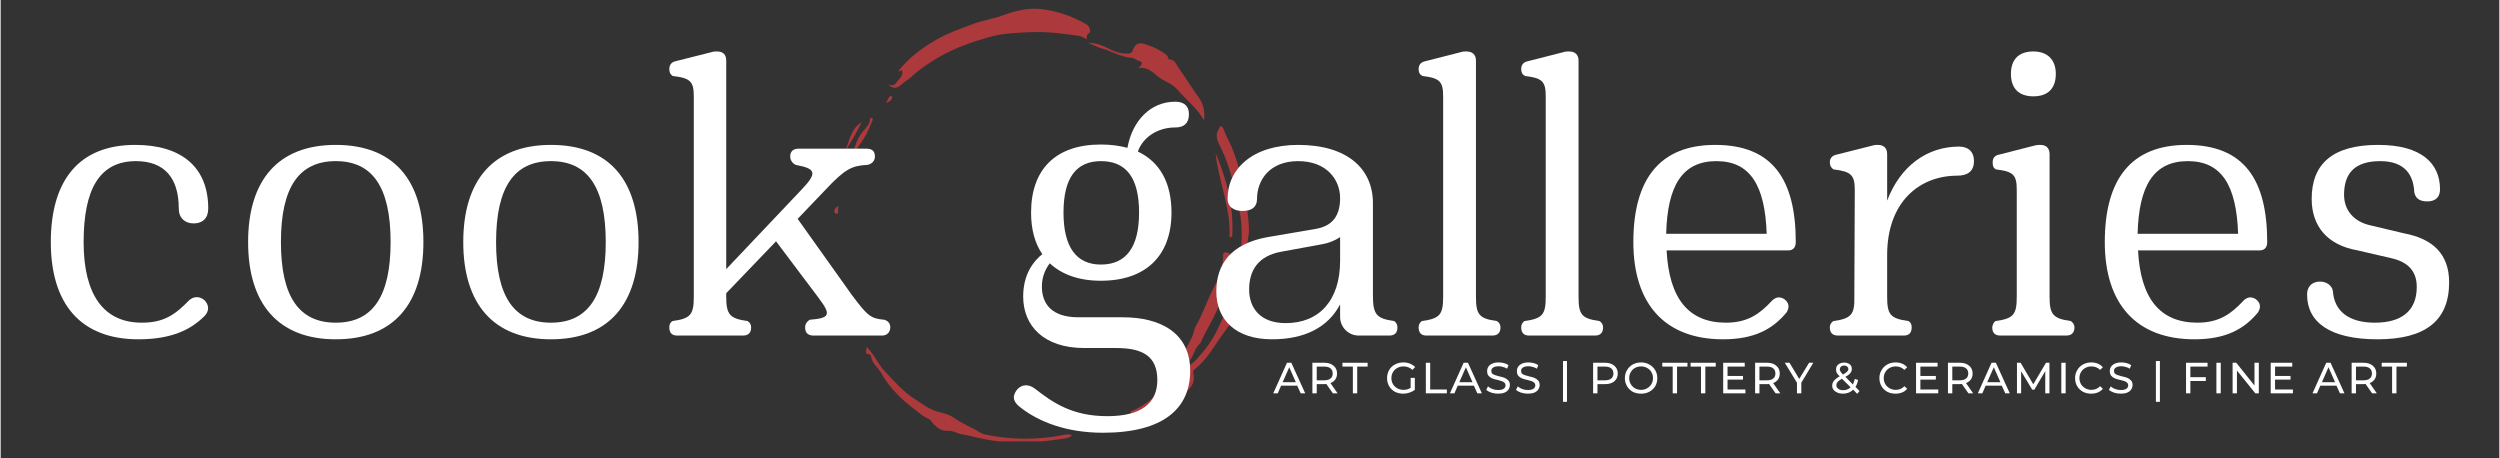 <svg xmlns="http://www.w3.org/2000/svg" xmlns:xlink="http://www.w3.org/1999/xlink" width="300" zoomAndPan="magnify" viewBox="0 0 224.88 41.25" height="55" preserveAspectRatio="xMidYMid meet" version="1.0"><rect x="0" y="0" width="224.88" height="41.25" fill="#333333" stroke="none"/><defs><g/><clipPath id="4cfdb98bf7"><path d="M 101 11 L 112.527 11 L 112.527 38 L 101 38 Z M 101 11 " clip-rule="nonzero"/></clipPath><clipPath id="ae44e196ce"><path d="M 79 0.684 L 99 0.684 L 99 8 L 79 8 Z M 79 0.684 " clip-rule="nonzero"/></clipPath><clipPath id="bfd959cd86"><path d="M 77 31 L 97 31 L 97 39.727 L 77 39.727 Z M 77 31 " clip-rule="nonzero"/></clipPath></defs><g clip-path="url(#4cfdb98bf7)"><path fill="#ac393c" d="M 101.93 36.934 C 103.035 36.465 103.902 35.691 104.711 34.824 C 104.926 34.598 105.117 34.141 105.57 34.293 C 105.875 34.391 106.062 34.27 106.129 34.039 C 106.203 33.781 105.871 33.895 105.711 33.703 C 106.301 33.75 106.266 33.375 106.402 33.02 C 106.582 32.566 106.293 32.148 106.543 31.648 C 106.824 31.074 107.207 30.52 107.375 29.875 C 107.434 29.652 107.504 29.41 107.641 29.191 C 107.898 28.777 108.082 28.316 108.281 27.871 C 108.625 27.105 108.914 26.32 109.336 25.586 C 109.777 24.82 110.004 23.961 110.02 23.066 C 110.02 22.93 110.016 22.797 110.137 22.738 C 110.289 22.66 110.445 22.758 110.586 22.809 C 110.707 22.852 110.676 22.988 110.648 23.098 C 110.621 23.219 110.605 23.34 110.59 23.465 C 110.449 24.676 110.184 25.863 109.816 27.023 C 109.391 28.359 108.582 29.52 108.02 30.793 C 107.992 30.848 107.961 30.906 107.914 30.945 C 107.438 31.355 107.402 32.035 106.98 32.484 C 106.941 32.523 106.84 32.707 107.023 32.844 C 107.188 32.719 107.383 32.613 107.523 32.457 C 108.312 31.598 109.035 30.68 109.527 29.629 C 110.496 27.578 111.449 25.496 111.598 23.195 C 111.691 21.785 111.797 20.371 111.488 18.949 C 111.074 17.059 110.715 15.164 109.867 13.398 C 109.605 12.852 109.203 12.285 109.629 11.625 C 109.688 11.539 109.68 11.383 109.801 11.367 C 109.945 11.352 110.008 11.48 110.051 11.605 C 110.242 12.164 110.551 12.672 110.781 13.211 C 111.352 14.559 111.68 15.984 111.93 17.422 C 112.125 18.547 112.355 19.672 112.344 20.832 C 112.34 21.254 112.156 21.688 112.266 22.07 C 112.422 22.602 112.301 23.098 112.285 23.609 C 112.262 24.309 112.078 24.988 111.922 25.668 C 111.766 26.348 111.586 27.027 111.379 27.695 C 111.102 28.574 110.57 29.301 110.023 30.035 C 109.207 31.133 108.578 32.379 107.457 33.238 C 107.348 33.324 107.297 33.441 107.336 33.609 C 107.496 34.316 107.238 34.898 106.609 35.277 C 106.406 35.402 106.18 35.641 105.953 35.488 C 105.723 35.336 105.844 35.055 105.922 34.816 C 105.996 34.594 105.898 34.5 105.664 34.523 C 105.168 34.57 104.59 35.215 104.645 35.707 C 104.664 35.898 104.637 35.953 104.445 35.977 C 104.016 36.031 103.695 36.27 103.508 36.664 C 103.457 36.773 103.375 36.902 103.285 36.879 C 102.797 36.77 102.473 37.242 102.02 37.215 C 101.914 37.211 101.773 37.371 101.711 37.168 C 101.648 36.977 101.828 36.977 101.93 36.934 " fill-opacity="1" fill-rule="nonzero"/></g><g clip-path="url(#ae44e196ce)"><path fill="#ac393c" d="M 97.949 2.98 C 97.715 3.129 97.738 3.305 97.754 3.543 C 97.508 3.418 97.324 3.273 97.09 3.238 C 95.684 3.031 94.289 2.84 92.848 2.891 C 91.508 2.938 90.191 2.984 88.902 3.355 C 87.383 3.789 85.898 4.309 84.516 5.098 C 83.598 5.625 82.727 6.203 81.949 6.926 C 81.699 7.156 81.379 7.336 81.141 7.547 C 80.688 7.953 80.379 8.07 79.867 7.59 C 80.422 7.863 80.57 7.465 80.809 7.191 C 81.043 6.922 81.273 6.668 81.078 6.289 C 80.969 6.277 80.996 6.52 80.789 6.379 C 81.02 6.121 81.234 5.859 81.473 5.617 C 82.383 4.699 83.43 3.988 84.574 3.375 C 85.527 2.863 86.539 2.527 87.535 2.152 C 88.387 1.828 89.305 1.711 90.164 1.391 C 91.273 0.98 92.43 0.684 93.621 0.816 C 95.059 0.977 96.418 1.438 97.676 2.168 C 98.016 2.367 98.18 2.832 97.949 2.98 " fill-opacity="1" fill-rule="nonzero"/></g><path fill="#ac393c" d="M 105.934 8.094 C 105.551 7.645 105.035 7.43 104.586 7.184 C 103.891 6.797 103.414 5.969 102.363 6.113 C 102.812 5.777 102.812 5.598 102.438 5.477 C 102.199 5.402 102.008 5.215 101.77 5.199 C 100.812 5.133 100.008 4.613 99.113 4.359 C 98.684 4.238 98.281 4.02 97.871 3.848 C 98.512 3.871 99.074 4.035 99.641 4.336 C 100.168 4.617 100.781 4.848 101.426 4.824 C 101.602 4.816 101.781 4.797 101.852 4.602 C 102.074 4 102.352 3.785 102.902 3.949 C 103.469 4.121 104.027 4.332 104.535 4.668 C 104.801 4.844 105.078 4.98 105.113 5.344 C 105.633 5.305 105.77 5.754 105.988 6.062 C 106.602 6.93 107.152 7.836 107.777 8.695 C 108.25 9.34 108.414 10.035 108.297 10.828 C 107.695 9.738 106.707 9.008 105.934 8.094 " fill-opacity="1" fill-rule="nonzero"/><g clip-path="url(#bfd959cd86)"><path fill="#ac393c" d="M 83.953 38.152 C 83.793 37.969 83.688 37.75 83.441 37.656 C 83.051 37.512 82.762 37.227 82.434 36.98 C 81.156 36.039 80.031 34.969 79.246 33.574 C 78.953 33.059 78.41 32.691 78.332 32.043 C 78.324 31.984 78.234 31.898 78.172 31.891 C 77.695 31.84 77.938 31.547 77.938 31.219 C 78.145 31.453 78.297 31.602 78.414 31.773 C 78.777 32.293 79.07 32.871 79.496 33.328 C 80.363 34.258 81.195 35.23 82.281 35.922 C 82.902 36.316 83.473 36.781 84.199 37.012 C 84.711 37.172 85.273 37.242 85.727 37.559 C 86.301 37.965 86.93 38.281 87.559 38.582 C 87.91 38.746 88.195 39.023 88.598 39.105 C 90.965 39.598 93.328 39.609 95.695 39.137 C 95.938 39.09 96.184 39.051 96.438 39.18 C 96.062 39.492 95.625 39.473 95.199 39.543 C 93.914 39.754 92.621 39.816 91.32 39.816 C 89.805 39.82 88.344 39.504 86.883 39.152 C 86.613 39.086 86.324 39.086 86.074 38.961 C 85.789 38.824 85.504 38.758 85.184 38.77 C 84.668 38.789 84.25 38.492 83.953 38.152 " fill-opacity="1" fill-rule="nonzero"/></g><path fill="#ac393c" d="M 110.836 21.301 C 110.758 21.32 110.68 21.34 110.602 21.363 C 110.727 18.734 109.617 16.344 109.34 13.777 C 110.363 16.191 111.004 18.664 110.836 21.301 " fill-opacity="1" fill-rule="nonzero"/><path fill="#ac393c" d="M 78.43 10.918 C 78.203 11.465 77.984 12.016 77.656 12.516 C 77.297 13.062 76.91 13.594 76.535 14.141 C 76.848 13.387 77 12.574 77.535 11.91 C 77.797 11.582 78.141 11.281 78.242 10.836 C 78.262 10.746 78.176 10.574 78.367 10.617 C 78.562 10.66 78.473 10.809 78.43 10.918 " fill-opacity="1" fill-rule="nonzero"/><path fill="#ac393c" d="M 77.488 10.98 C 77.012 11.988 76.508 12.852 75.949 13.68 C 76.395 12.793 76.418 11.684 77.488 10.98 " fill-opacity="1" fill-rule="nonzero"/><path fill="#ac393c" d="M 98.496 38.691 C 98.48 38.621 98.363 38.484 98.52 38.473 C 99.137 38.438 99.625 37.988 100.258 37.965 C 100.117 38.129 100.016 38.359 99.773 38.359 C 99.367 38.352 99.023 38.5 98.707 38.738 C 98.629 38.793 98.531 38.832 98.496 38.691 " fill-opacity="1" fill-rule="nonzero"/><path fill="#ac393c" d="M 75.047 19.105 C 74.973 18.898 75.129 18.668 75.395 18.52 C 75.359 18.719 75.379 18.871 75.375 19.02 C 75.363 19.332 75.117 19.301 75.047 19.105 " fill-opacity="1" fill-rule="nonzero"/><path fill="#ac393c" d="M 79.695 9.27 C 79.848 8.973 79.879 8.723 80.145 8.633 C 80.16 8.629 80.227 8.688 80.23 8.715 C 80.238 9.008 80.031 9.129 79.695 9.27 " fill-opacity="1" fill-rule="nonzero"/><g fill="#ffffff" fill-opacity="1"><g transform="translate(2.72, 30.201)"><g><path d="M 9.684 0.336 C 12.711 0.336 14.43 -0.562 15.625 -1.758 C 16.074 -2.207 16.039 -2.766 15.625 -3.176 C 15.215 -3.551 14.652 -3.551 14.242 -3.176 C 12.973 -1.867 11.961 -1.16 9.98 -1.16 C 6.504 -1.16 4.746 -3.738 4.746 -8.41 C 4.746 -13.16 6.168 -15.699 9.457 -15.699 C 12 -15.699 13.309 -14.207 13.309 -11.438 C 13.309 -10.578 13.867 -10.094 14.652 -10.094 C 15.438 -10.094 15.961 -10.543 15.961 -11.438 C 15.961 -15.176 13.531 -17.16 9.383 -17.16 C 4.336 -17.16 1.793 -13.98 1.793 -8.41 C 1.793 -2.879 4.449 0.336 9.684 0.336 Z M 9.684 0.336 "/></g></g></g><g fill="#ffffff" fill-opacity="1"><g transform="translate(20.477, 30.201)"><g><path d="M 9.684 0.336 C 14.914 0.336 17.57 -2.879 17.57 -8.41 C 17.57 -13.98 14.914 -17.16 9.684 -17.16 C 4.484 -17.16 1.793 -13.98 1.793 -8.41 C 1.793 -2.879 4.484 0.336 9.684 0.336 Z M 9.684 -1.16 C 6.391 -1.16 4.746 -3.477 4.746 -8.41 C 4.746 -13.383 6.391 -15.699 9.684 -15.699 C 12.973 -15.699 14.617 -13.383 14.617 -8.41 C 14.617 -3.477 12.973 -1.16 9.684 -1.16 Z M 9.684 -1.16 "/></g></g></g><g fill="#ffffff" fill-opacity="1"><g transform="translate(39.841, 30.201)"><g><path d="M 9.684 0.336 C 14.914 0.336 17.57 -2.879 17.57 -8.41 C 17.57 -13.98 14.914 -17.16 9.684 -17.16 C 4.484 -17.16 1.793 -13.98 1.793 -8.41 C 1.793 -2.879 4.484 0.336 9.684 0.336 Z M 9.684 -1.16 C 6.391 -1.16 4.746 -3.477 4.746 -8.41 C 4.746 -13.383 6.391 -15.699 9.684 -15.699 C 12.973 -15.699 14.617 -13.383 14.617 -8.41 C 14.617 -3.477 12.973 -1.16 9.684 -1.16 Z M 9.684 -1.16 "/></g></g></g><g fill="#ffffff" fill-opacity="1"><g transform="translate(59.206, 30.201)"><g><path d="M 20.336 -1.422 C 19.066 -1.531 18.805 -1.793 17.422 -3.625 L 12.523 -10.504 L 15.027 -13.121 C 16.785 -14.992 17.383 -15.289 18.805 -15.363 C 19.215 -15.438 19.477 -15.738 19.477 -16.113 C 19.477 -16.562 19.254 -16.82 18.73 -16.82 L 12.598 -16.82 C 12.113 -16.82 11.852 -16.562 11.852 -16.113 C 11.852 -15.738 12.113 -15.477 12.336 -15.363 C 14.168 -15.027 14.316 -14.652 12.898 -13.16 L 6.094 -5.98 L 6.094 -24.746 C 6.094 -25.27 5.832 -25.57 5.27 -25.57 C 5.121 -25.57 4.973 -25.57 4.859 -25.531 L 1.457 -24.672 C 1.195 -24.598 0.973 -24.375 0.973 -24 C 0.973 -23.699 1.047 -23.516 1.27 -23.363 C 2.914 -23.176 3.176 -22.84 3.176 -21.496 L 3.176 -3.516 C 3.176 -1.906 2.914 -1.531 1.27 -1.309 C 1.047 -1.195 0.973 -0.973 0.973 -0.746 C 0.973 -0.262 1.195 0 1.684 0 L 7.59 0 C 8.113 0 8.336 -0.262 8.336 -0.746 C 8.336 -0.973 8.223 -1.195 8 -1.309 C 6.391 -1.531 6.094 -1.906 6.094 -3.516 L 6.094 -3.812 L 10.578 -8.484 L 14.43 -3.363 C 15.551 -1.867 15.438 -1.57 13.605 -1.422 C 13.383 -1.27 13.195 -1.086 13.195 -0.711 C 13.195 -0.223 13.496 0 13.945 0 L 20.113 0 C 20.598 0 20.859 -0.336 20.859 -0.746 C 20.859 -1.086 20.672 -1.309 20.336 -1.422 Z M 20.336 -1.422 "/></g></g></g><g fill="#ffffff" fill-opacity="1"><g transform="translate(80.439, 30.201)"><g/></g></g><g fill="#ffffff" fill-opacity="1"><g transform="translate(90.495, 30.201)"><g><path d="M 6.504 -1.645 C 4.074 -1.645 3.215 -2.879 3.215 -4.41 C 3.215 -5.383 3.59 -6.055 3.926 -6.504 C 5.008 -5.496 6.543 -4.934 8.523 -4.934 C 12.598 -4.934 14.879 -7.215 14.879 -11.066 C 14.879 -13.758 13.832 -15.625 11.852 -16.562 C 12.301 -17.832 13.605 -18.73 15.215 -18.73 C 16 -18.73 16.449 -19.102 16.449 -19.926 C 16.449 -20.711 15.961 -21.047 15.215 -21.047 C 13.008 -21.047 11.363 -19.363 10.914 -16.898 C 10.207 -17.082 9.422 -17.195 8.523 -17.195 C 4.484 -17.195 2.242 -14.992 2.242 -11.066 C 2.242 -9.57 2.578 -8.301 3.254 -7.328 C 2.504 -6.73 1.531 -5.57 1.531 -3.516 C 1.531 -0.859 3.402 1.121 7.027 1.121 L 9.906 1.121 C 12.301 1.121 13.605 1.867 13.605 4 C 13.605 6.094 12.148 7.254 9.121 7.254 C 5.906 7.254 4.188 6.02 2.543 4.746 C 1.98 4.336 1.309 4.375 0.898 4.973 C 0.484 5.605 0.711 6.055 1.383 6.543 C 2.992 7.777 5.457 8.746 8.711 8.746 C 14.129 8.746 16.562 6.578 16.562 3.176 C 16.562 -0.223 13.906 -1.645 10.504 -1.645 Z M 8.523 -15.699 C 10.805 -15.699 11.961 -14.207 11.961 -11.066 C 11.961 -7.961 10.805 -6.391 8.523 -6.391 C 6.316 -6.391 5.16 -7.961 5.16 -11.066 C 5.16 -14.207 6.316 -15.699 8.523 -15.699 Z M 8.523 -15.699 "/></g></g></g><g fill="#ffffff" fill-opacity="1"><g transform="translate(107.616, 30.201)"><g><path d="M 17.793 -1.309 C 16.188 -1.531 15.887 -1.906 15.887 -3.625 L 15.887 -11.926 C 15.887 -14.992 13.605 -17.16 9.16 -17.16 C 5.047 -17.16 2.805 -14.992 2.805 -12.301 C 2.805 -11.59 3.363 -11.215 4.148 -11.215 C 5.008 -11.215 5.457 -11.59 5.457 -12.301 C 5.457 -13.98 6.578 -15.699 9.16 -15.699 C 11.738 -15.699 12.934 -14.02 12.934 -12.375 C 12.934 -10.805 12.262 -9.867 10.766 -9.605 L 6.391 -8.859 C 3.141 -8.262 1.793 -6.469 1.793 -3.961 C 1.793 -1.422 3.551 0.336 6.805 0.336 C 9.758 0.336 11.852 -0.746 12.934 -2.805 L 12.934 -1.684 C 12.934 -0.746 13.684 0 14.617 0 L 17.344 0 C 17.867 0 18.094 -0.262 18.094 -0.746 C 18.094 -0.973 17.98 -1.195 17.793 -1.309 Z M 8.039 -1.121 C 5.684 -1.121 4.746 -2.543 4.746 -4.148 C 4.746 -5.832 5.531 -7.176 7.664 -7.551 L 11.328 -8.223 C 11.961 -8.336 12.484 -8.562 12.934 -8.859 L 12.934 -6.73 C 12.934 -3.176 11.066 -1.121 8.039 -1.121 Z M 8.039 -1.121 "/></g></g></g><g fill="#ffffff" fill-opacity="1"><g transform="translate(126.682, 30.201)"><g><path d="M 7.551 0 C 8.074 0 8.301 -0.262 8.301 -0.746 C 8.301 -0.973 8.188 -1.195 7.961 -1.309 C 6.355 -1.531 6.094 -1.906 6.094 -3.516 L 6.094 -24.746 C 6.094 -25.27 5.793 -25.57 5.234 -25.57 C 5.121 -25.57 4.934 -25.57 4.824 -25.531 L 1.457 -24.672 C 1.16 -24.598 0.934 -24.375 0.934 -24 C 0.934 -23.699 1.008 -23.516 1.27 -23.363 C 2.879 -23.176 3.141 -22.84 3.141 -21.496 L 3.141 -3.516 C 3.141 -1.906 2.879 -1.531 1.234 -1.309 C 1.047 -1.195 0.934 -0.973 0.934 -0.746 C 0.934 -0.262 1.16 0 1.645 0 Z M 7.551 0 "/></g></g></g><g fill="#ffffff" fill-opacity="1"><g transform="translate(135.915, 30.201)"><g><path d="M 7.551 0 C 8.074 0 8.301 -0.262 8.301 -0.746 C 8.301 -0.973 8.188 -1.195 7.961 -1.309 C 6.355 -1.531 6.094 -1.906 6.094 -3.516 L 6.094 -24.746 C 6.094 -25.27 5.793 -25.57 5.234 -25.57 C 5.121 -25.57 4.934 -25.57 4.824 -25.531 L 1.457 -24.672 C 1.16 -24.598 0.934 -24.375 0.934 -24 C 0.934 -23.699 1.008 -23.516 1.27 -23.363 C 2.879 -23.176 3.141 -22.84 3.141 -21.496 L 3.141 -3.516 C 3.141 -1.906 2.879 -1.531 1.234 -1.309 C 1.047 -1.195 0.934 -0.973 0.934 -0.746 C 0.934 -0.262 1.16 0 1.645 0 Z M 7.551 0 "/></g></g></g><g fill="#ffffff" fill-opacity="1"><g transform="translate(145.149, 30.201)"><g><path d="M 16.41 -8.41 C 16.41 -14.055 14.316 -17.16 9.16 -17.16 C 4.148 -17.16 1.793 -14.055 1.793 -8.41 C 1.793 -2.84 4.637 0.336 9.867 0.336 C 12.711 0.336 14.355 -0.598 15.59 -2.094 C 15.887 -2.578 15.777 -2.992 15.363 -3.289 C 14.992 -3.516 14.578 -3.516 14.168 -3.027 C 13.16 -1.98 12.113 -1.16 10.129 -1.16 C 6.766 -1.16 5.008 -3.328 4.785 -7.664 L 15.738 -7.664 C 16.188 -7.664 16.41 -7.961 16.41 -8.41 Z M 9.27 -15.699 C 12.301 -15.699 13.645 -13.531 13.793 -9.16 L 4.746 -9.16 C 4.859 -13.457 6.168 -15.699 9.27 -15.699 Z M 9.27 -15.699 "/></g></g></g><g fill="#ffffff" fill-opacity="1"><g transform="translate(163.354, 30.201)"><g><path d="M 12.898 -17.008 C 10.055 -17.008 7.625 -15.289 6.43 -12.148 L 6.43 -16.336 C 6.43 -16.859 6.129 -17.16 5.605 -17.16 C 5.457 -17.16 5.309 -17.16 5.195 -17.121 L 1.793 -16.262 C 1.496 -16.188 1.27 -15.961 1.27 -15.59 C 1.27 -15.289 1.383 -15.102 1.609 -14.953 C 3.215 -14.766 3.516 -14.43 3.516 -13.082 L 3.477 -3.516 C 3.516 -1.906 3.215 -1.531 1.609 -1.309 C 1.383 -1.195 1.27 -0.973 1.27 -0.746 C 1.27 -0.262 1.496 0 2.02 0 L 7.926 0 C 8.41 0 8.637 -0.262 8.637 -0.746 C 8.637 -0.973 8.562 -1.195 8.336 -1.309 C 6.691 -1.531 6.43 -1.906 6.43 -3.516 L 6.43 -7.254 C 6.43 -12.039 9.344 -14.391 12.746 -14.391 C 13.645 -14.391 14.242 -14.766 14.242 -15.699 C 14.242 -16.598 13.684 -17.008 12.898 -17.008 Z M 12.898 -17.008 "/></g></g></g><g fill="#ffffff" fill-opacity="1"><g transform="translate(177.971, 30.201)"><g><path d="M 4.973 -21.531 C 6.281 -21.531 6.992 -22.242 6.992 -23.551 C 6.992 -24.785 6.281 -25.57 4.973 -25.57 C 3.664 -25.57 2.953 -24.859 2.953 -23.551 C 2.953 -22.242 3.664 -21.531 4.973 -21.531 Z M 7.926 0 C 8.41 0 8.672 -0.262 8.672 -0.746 C 8.672 -0.973 8.523 -1.195 8.336 -1.309 C 6.73 -1.531 6.43 -1.906 6.43 -3.516 L 6.43 -16.336 C 6.43 -16.859 6.129 -17.16 5.605 -17.16 C 5.457 -17.16 5.309 -17.16 5.16 -17.121 L 1.793 -16.262 C 1.496 -16.188 1.309 -15.961 1.309 -15.59 C 1.309 -15.289 1.348 -15.102 1.609 -14.953 C 3.215 -14.766 3.477 -14.43 3.477 -13.082 L 3.477 -3.516 C 3.477 -1.906 3.215 -1.531 1.57 -1.309 C 1.383 -1.195 1.309 -0.973 1.27 -0.746 C 1.27 -0.262 1.496 0 2.02 0 Z M 7.926 0 "/></g></g></g><g fill="#ffffff" fill-opacity="1"><g transform="translate(187.578, 30.201)"><g><path d="M 16.41 -8.41 C 16.41 -14.055 14.316 -17.16 9.16 -17.16 C 4.148 -17.16 1.793 -14.055 1.793 -8.41 C 1.793 -2.84 4.637 0.336 9.867 0.336 C 12.711 0.336 14.355 -0.598 15.59 -2.094 C 15.887 -2.578 15.777 -2.992 15.363 -3.289 C 14.992 -3.516 14.578 -3.516 14.168 -3.027 C 13.16 -1.98 12.113 -1.16 10.129 -1.16 C 6.766 -1.16 5.008 -3.328 4.785 -7.664 L 15.738 -7.664 C 16.188 -7.664 16.41 -7.961 16.41 -8.41 Z M 9.27 -15.699 C 12.301 -15.699 13.645 -13.531 13.793 -9.16 L 4.746 -9.16 C 4.859 -13.457 6.168 -15.699 9.27 -15.699 Z M 9.27 -15.699 "/></g></g></g><g fill="#ffffff" fill-opacity="1"><g transform="translate(205.784, 30.201)"><g><path d="M 8.148 0.336 C 12.449 0.336 14.578 -1.348 14.578 -4.785 C 14.578 -7.363 13.082 -8.711 10.543 -9.195 L 7.551 -9.906 C 5.945 -10.242 5.121 -11.328 5.121 -12.672 C 5.121 -14.578 6.055 -15.699 8.375 -15.699 C 10.617 -15.699 11.363 -14.43 11.438 -12.934 C 11.516 -12.449 11.812 -12.074 12.598 -12.074 C 13.383 -12.074 13.758 -12.484 13.758 -13.16 C 13.758 -15.477 12.113 -17.16 8.188 -17.16 C 4.074 -17.16 2.207 -15.438 2.207 -12.301 C 2.207 -9.906 3.551 -8.148 6.355 -7.664 L 9.422 -6.953 C 10.84 -6.617 11.664 -5.832 11.664 -4.375 C 11.664 -2.207 10.281 -1.16 7.887 -1.16 C 5.531 -1.16 4.223 -2.207 4.113 -4.039 C 4 -4.523 3.551 -4.859 2.953 -4.859 C 2.281 -4.859 1.793 -4.449 1.793 -3.699 C 1.793 -1.195 3.852 0.336 8.148 0.336 Z M 8.148 0.336 "/></g></g></g><g fill="#ffffff" fill-opacity="1"><g transform="translate(114.534, 35.399)"><g><path d="M 2.156 -0.688 L 0.703 -0.688 L 0.406 0 L 0 0 L 1.234 -2.75 L 1.625 -2.75 L 2.875 0 L 2.469 0 Z M 2.031 -1 L 1.438 -2.344 L 0.844 -1 Z M 2.031 -1 "/></g></g></g><g fill="#ffffff" fill-opacity="1"><g transform="translate(117.649, 35.399)"><g><path d="M 2.25 0 L 1.656 -0.844 C 1.582 -0.832 1.523 -0.828 1.484 -0.828 L 0.797 -0.828 L 0.797 0 L 0.406 0 L 0.406 -2.75 L 1.484 -2.75 C 1.836 -2.75 2.113 -2.66 2.312 -2.484 C 2.52 -2.316 2.625 -2.082 2.625 -1.781 C 2.625 -1.57 2.57 -1.395 2.469 -1.25 C 2.363 -1.102 2.219 -0.992 2.031 -0.922 L 2.672 0 Z M 1.469 -1.172 C 1.719 -1.172 1.906 -1.223 2.031 -1.328 C 2.164 -1.43 2.234 -1.582 2.234 -1.781 C 2.234 -1.988 2.164 -2.145 2.031 -2.25 C 1.906 -2.352 1.719 -2.406 1.469 -2.406 L 0.797 -2.406 L 0.797 -1.172 Z M 1.469 -1.172 "/></g></g></g><g fill="#ffffff" fill-opacity="1"><g transform="translate(120.745, 35.399)"><g><path d="M 0.953 -2.406 L 0.016 -2.406 L 0.016 -2.75 L 2.281 -2.75 L 2.281 -2.406 L 1.344 -2.406 L 1.344 0 L 0.953 0 Z M 0.953 -2.406 "/></g></g></g><g fill="#ffffff" fill-opacity="1"><g transform="translate(123.291, 35.399)"><g/></g></g><g fill="#ffffff" fill-opacity="1"><g transform="translate(124.587, 35.399)"><g><path d="M 2.312 -1.391 L 2.688 -1.391 L 2.688 -0.312 C 2.551 -0.207 2.391 -0.125 2.203 -0.062 C 2.023 0 1.844 0.031 1.656 0.031 C 1.375 0.031 1.117 -0.023 0.891 -0.141 C 0.672 -0.266 0.5 -0.43 0.375 -0.641 C 0.25 -0.859 0.188 -1.102 0.188 -1.375 C 0.188 -1.633 0.25 -1.875 0.375 -2.094 C 0.5 -2.312 0.672 -2.477 0.891 -2.594 C 1.117 -2.719 1.375 -2.781 1.656 -2.781 C 1.875 -2.781 2.07 -2.742 2.25 -2.672 C 2.438 -2.598 2.594 -2.492 2.719 -2.359 L 2.469 -2.109 C 2.25 -2.316 1.984 -2.422 1.672 -2.422 C 1.461 -2.422 1.273 -2.375 1.109 -2.281 C 0.941 -2.195 0.812 -2.07 0.719 -1.906 C 0.625 -1.75 0.578 -1.57 0.578 -1.375 C 0.578 -1.176 0.625 -0.992 0.719 -0.828 C 0.812 -0.672 0.941 -0.547 1.109 -0.453 C 1.273 -0.359 1.461 -0.312 1.672 -0.312 C 1.922 -0.312 2.133 -0.375 2.312 -0.5 Z M 2.312 -1.391 "/></g></g></g><g fill="#ffffff" fill-opacity="1"><g transform="translate(127.86, 35.399)"><g><path d="M 0.406 -2.75 L 0.797 -2.75 L 0.797 -0.344 L 2.297 -0.344 L 2.297 0 L 0.406 0 Z M 0.406 -2.75 "/></g></g></g><g fill="#ffffff" fill-opacity="1"><g transform="translate(130.433, 35.399)"><g><path d="M 2.156 -0.688 L 0.703 -0.688 L 0.406 0 L 0 0 L 1.234 -2.75 L 1.625 -2.75 L 2.875 0 L 2.469 0 Z M 2.031 -1 L 1.438 -2.344 L 0.844 -1 Z M 2.031 -1 "/></g></g></g><g fill="#ffffff" fill-opacity="1"><g transform="translate(133.548, 35.399)"><g><path d="M 1.219 0.031 C 1.008 0.031 0.805 0 0.609 -0.062 C 0.422 -0.125 0.27 -0.207 0.156 -0.312 L 0.312 -0.625 C 0.414 -0.531 0.547 -0.453 0.703 -0.391 C 0.867 -0.328 1.039 -0.297 1.219 -0.297 C 1.438 -0.297 1.602 -0.332 1.719 -0.406 C 1.832 -0.488 1.891 -0.594 1.891 -0.719 C 1.891 -0.812 1.859 -0.891 1.797 -0.953 C 1.734 -1.016 1.656 -1.062 1.562 -1.094 C 1.477 -1.125 1.352 -1.16 1.188 -1.203 C 0.977 -1.242 0.812 -1.289 0.688 -1.344 C 0.562 -1.395 0.453 -1.473 0.359 -1.578 C 0.273 -1.68 0.234 -1.82 0.234 -2 C 0.234 -2.145 0.27 -2.273 0.344 -2.391 C 0.414 -2.504 0.531 -2.598 0.688 -2.672 C 0.844 -2.742 1.039 -2.781 1.281 -2.781 C 1.438 -2.781 1.594 -2.758 1.75 -2.719 C 1.914 -2.676 2.051 -2.613 2.156 -2.531 L 2.031 -2.219 C 1.914 -2.289 1.789 -2.344 1.656 -2.375 C 1.531 -2.414 1.406 -2.438 1.281 -2.438 C 1.051 -2.438 0.879 -2.395 0.766 -2.312 C 0.66 -2.238 0.609 -2.141 0.609 -2.016 C 0.609 -1.91 0.641 -1.828 0.703 -1.766 C 0.766 -1.711 0.844 -1.672 0.938 -1.641 C 1.031 -1.609 1.156 -1.57 1.312 -1.531 C 1.52 -1.488 1.688 -1.441 1.812 -1.391 C 1.938 -1.336 2.047 -1.258 2.141 -1.156 C 2.234 -1.062 2.281 -0.926 2.281 -0.75 C 2.281 -0.602 2.238 -0.469 2.156 -0.344 C 2.082 -0.227 1.961 -0.133 1.797 -0.062 C 1.641 0 1.445 0.031 1.219 0.031 Z M 1.219 0.031 "/></g></g></g><g fill="#ffffff" fill-opacity="1"><g transform="translate(136.228, 35.399)"><g><path d="M 1.219 0.031 C 1.008 0.031 0.805 0 0.609 -0.062 C 0.422 -0.125 0.27 -0.207 0.156 -0.312 L 0.312 -0.625 C 0.414 -0.531 0.547 -0.453 0.703 -0.391 C 0.867 -0.328 1.039 -0.297 1.219 -0.297 C 1.438 -0.297 1.602 -0.332 1.719 -0.406 C 1.832 -0.488 1.891 -0.594 1.891 -0.719 C 1.891 -0.812 1.859 -0.891 1.797 -0.953 C 1.734 -1.016 1.656 -1.062 1.562 -1.094 C 1.477 -1.125 1.352 -1.16 1.188 -1.203 C 0.977 -1.242 0.812 -1.289 0.688 -1.344 C 0.562 -1.395 0.453 -1.473 0.359 -1.578 C 0.273 -1.68 0.234 -1.82 0.234 -2 C 0.234 -2.145 0.27 -2.273 0.344 -2.391 C 0.414 -2.504 0.531 -2.598 0.688 -2.672 C 0.844 -2.742 1.039 -2.781 1.281 -2.781 C 1.438 -2.781 1.594 -2.758 1.75 -2.719 C 1.914 -2.676 2.051 -2.613 2.156 -2.531 L 2.031 -2.219 C 1.914 -2.289 1.789 -2.344 1.656 -2.375 C 1.531 -2.414 1.406 -2.438 1.281 -2.438 C 1.051 -2.438 0.879 -2.395 0.766 -2.312 C 0.66 -2.238 0.609 -2.141 0.609 -2.016 C 0.609 -1.91 0.641 -1.828 0.703 -1.766 C 0.766 -1.711 0.844 -1.672 0.938 -1.641 C 1.031 -1.609 1.156 -1.57 1.312 -1.531 C 1.52 -1.488 1.688 -1.441 1.812 -1.391 C 1.938 -1.336 2.047 -1.258 2.141 -1.156 C 2.234 -1.062 2.281 -0.926 2.281 -0.75 C 2.281 -0.602 2.238 -0.469 2.156 -0.344 C 2.082 -0.227 1.961 -0.133 1.797 -0.062 C 1.641 0 1.445 0.031 1.219 0.031 Z M 1.219 0.031 "/></g></g></g><g fill="#ffffff" fill-opacity="1"><g transform="translate(138.907, 35.399)"><g/></g></g><g fill="#ffffff" fill-opacity="1"><g transform="translate(140.203, 35.399)"><g><path d="M 0.406 -2.906 L 0.766 -2.906 L 0.766 0.766 L 0.406 0.766 Z M 0.406 -2.906 "/></g></g></g><g fill="#ffffff" fill-opacity="1"><g transform="translate(141.618, 35.399)"><g/></g></g><g fill="#ffffff" fill-opacity="1"><g transform="translate(142.914, 35.399)"><g><path d="M 1.484 -2.75 C 1.836 -2.75 2.113 -2.66 2.312 -2.484 C 2.52 -2.316 2.625 -2.082 2.625 -1.781 C 2.625 -1.488 2.52 -1.254 2.312 -1.078 C 2.113 -0.91 1.836 -0.828 1.484 -0.828 L 0.797 -0.828 L 0.797 0 L 0.406 0 L 0.406 -2.75 Z M 1.469 -1.172 C 1.719 -1.172 1.906 -1.223 2.031 -1.328 C 2.164 -1.43 2.234 -1.582 2.234 -1.781 C 2.234 -1.988 2.164 -2.145 2.031 -2.25 C 1.906 -2.352 1.719 -2.406 1.469 -2.406 L 0.797 -2.406 L 0.797 -1.172 Z M 1.469 -1.172 "/></g></g></g><g fill="#ffffff" fill-opacity="1"><g transform="translate(145.99, 35.399)"><g><path d="M 1.656 0.031 C 1.375 0.031 1.117 -0.023 0.891 -0.141 C 0.672 -0.266 0.5 -0.438 0.375 -0.656 C 0.25 -0.875 0.188 -1.113 0.188 -1.375 C 0.188 -1.633 0.25 -1.867 0.375 -2.078 C 0.5 -2.297 0.672 -2.469 0.891 -2.594 C 1.117 -2.719 1.375 -2.781 1.656 -2.781 C 1.926 -2.781 2.172 -2.719 2.391 -2.594 C 2.617 -2.469 2.797 -2.297 2.922 -2.078 C 3.047 -1.867 3.109 -1.633 3.109 -1.375 C 3.109 -1.102 3.047 -0.859 2.922 -0.641 C 2.797 -0.43 2.617 -0.266 2.391 -0.141 C 2.172 -0.023 1.926 0.031 1.656 0.031 Z M 1.656 -0.312 C 1.852 -0.312 2.031 -0.359 2.188 -0.453 C 2.352 -0.547 2.484 -0.672 2.578 -0.828 C 2.672 -0.992 2.719 -1.176 2.719 -1.375 C 2.719 -1.57 2.672 -1.75 2.578 -1.906 C 2.484 -2.07 2.352 -2.195 2.188 -2.281 C 2.031 -2.375 1.852 -2.422 1.656 -2.422 C 1.445 -2.422 1.258 -2.375 1.094 -2.281 C 0.938 -2.195 0.812 -2.07 0.719 -1.906 C 0.625 -1.75 0.578 -1.57 0.578 -1.375 C 0.578 -1.176 0.625 -0.992 0.719 -0.828 C 0.812 -0.672 0.938 -0.547 1.094 -0.453 C 1.258 -0.359 1.445 -0.312 1.656 -0.312 Z M 1.656 -0.312 "/></g></g></g><g fill="#ffffff" fill-opacity="1"><g transform="translate(149.53, 35.399)"><g><path d="M 0.953 -2.406 L 0.016 -2.406 L 0.016 -2.75 L 2.281 -2.75 L 2.281 -2.406 L 1.344 -2.406 L 1.344 0 L 0.953 0 Z M 0.953 -2.406 "/></g></g></g><g fill="#ffffff" fill-opacity="1"><g transform="translate(152.076, 35.399)"><g><path d="M 0.953 -2.406 L 0.016 -2.406 L 0.016 -2.75 L 2.281 -2.75 L 2.281 -2.406 L 1.344 -2.406 L 1.344 0 L 0.953 0 Z M 0.953 -2.406 "/></g></g></g><g fill="#ffffff" fill-opacity="1"><g transform="translate(154.621, 35.399)"><g><path d="M 2.406 -0.344 L 2.406 0 L 0.406 0 L 0.406 -2.75 L 2.344 -2.75 L 2.344 -2.406 L 0.797 -2.406 L 0.797 -1.562 L 2.188 -1.562 L 2.188 -1.234 L 0.797 -1.234 L 0.797 -0.344 Z M 2.406 -0.344 "/></g></g></g><g fill="#ffffff" fill-opacity="1"><g transform="translate(157.493, 35.399)"><g><path d="M 2.25 0 L 1.656 -0.844 C 1.582 -0.832 1.523 -0.828 1.484 -0.828 L 0.797 -0.828 L 0.797 0 L 0.406 0 L 0.406 -2.75 L 1.484 -2.75 C 1.836 -2.75 2.113 -2.66 2.312 -2.484 C 2.52 -2.316 2.625 -2.082 2.625 -1.781 C 2.625 -1.57 2.57 -1.395 2.469 -1.25 C 2.363 -1.102 2.219 -0.992 2.031 -0.922 L 2.672 0 Z M 1.469 -1.172 C 1.719 -1.172 1.906 -1.223 2.031 -1.328 C 2.164 -1.43 2.234 -1.582 2.234 -1.781 C 2.234 -1.988 2.164 -2.145 2.031 -2.25 C 1.906 -2.352 1.719 -2.406 1.469 -2.406 L 0.797 -2.406 L 0.797 -1.172 Z M 1.469 -1.172 "/></g></g></g><g fill="#ffffff" fill-opacity="1"><g transform="translate(160.589, 35.399)"><g><path d="M 1.469 -0.953 L 1.469 0 L 1.078 0 L 1.078 -0.953 L -0.016 -2.75 L 0.406 -2.75 L 1.281 -1.297 L 2.172 -2.75 L 2.547 -2.75 Z M 1.469 -0.953 "/></g></g></g><g fill="#ffffff" fill-opacity="1"><g transform="translate(163.37, 35.399)"><g/></g></g><g fill="#ffffff" fill-opacity="1"><g transform="translate(164.667, 35.399)"><g><path d="M 2.422 0.047 L 2.062 -0.328 C 1.812 -0.086 1.504 0.031 1.141 0.031 C 0.953 0.031 0.785 0 0.641 -0.062 C 0.492 -0.125 0.379 -0.207 0.297 -0.312 C 0.211 -0.414 0.172 -0.539 0.172 -0.688 C 0.172 -0.852 0.223 -1 0.328 -1.125 C 0.43 -1.258 0.602 -1.395 0.844 -1.531 C 0.719 -1.645 0.629 -1.75 0.578 -1.844 C 0.535 -1.945 0.516 -2.051 0.516 -2.156 C 0.516 -2.344 0.582 -2.488 0.719 -2.594 C 0.852 -2.707 1.031 -2.766 1.25 -2.766 C 1.457 -2.766 1.625 -2.711 1.75 -2.609 C 1.875 -2.516 1.938 -2.379 1.938 -2.203 C 1.938 -2.055 1.891 -1.926 1.797 -1.812 C 1.711 -1.707 1.566 -1.598 1.359 -1.484 L 2.031 -0.797 C 2.113 -0.953 2.172 -1.117 2.203 -1.297 L 2.5 -1.203 C 2.457 -0.961 2.379 -0.754 2.266 -0.578 L 2.625 -0.203 Z M 1.25 -2.5 C 1.133 -2.5 1.039 -2.469 0.969 -2.406 C 0.895 -2.344 0.859 -2.258 0.859 -2.156 C 0.859 -2.094 0.879 -2.023 0.922 -1.953 C 0.961 -1.891 1.035 -1.801 1.141 -1.688 C 1.316 -1.789 1.441 -1.879 1.516 -1.953 C 1.586 -2.023 1.625 -2.102 1.625 -2.188 C 1.625 -2.281 1.586 -2.352 1.516 -2.406 C 1.453 -2.469 1.363 -2.5 1.25 -2.5 Z M 1.156 -0.281 C 1.426 -0.281 1.648 -0.367 1.828 -0.547 L 1.047 -1.312 C 0.859 -1.207 0.727 -1.109 0.656 -1.016 C 0.582 -0.93 0.547 -0.832 0.547 -0.719 C 0.547 -0.594 0.602 -0.488 0.719 -0.406 C 0.832 -0.32 0.977 -0.281 1.156 -0.281 Z M 1.156 -0.281 "/></g></g></g><g fill="#ffffff" fill-opacity="1"><g transform="translate(167.601, 35.399)"><g/></g></g><g fill="#ffffff" fill-opacity="1"><g transform="translate(168.898, 35.399)"><g><path d="M 1.641 0.031 C 1.367 0.031 1.117 -0.023 0.891 -0.141 C 0.672 -0.266 0.5 -0.43 0.375 -0.641 C 0.25 -0.859 0.188 -1.102 0.188 -1.375 C 0.188 -1.633 0.25 -1.867 0.375 -2.078 C 0.5 -2.297 0.672 -2.469 0.891 -2.594 C 1.117 -2.719 1.367 -2.781 1.641 -2.781 C 1.859 -2.781 2.055 -2.742 2.234 -2.672 C 2.41 -2.598 2.562 -2.488 2.688 -2.344 L 2.438 -2.109 C 2.227 -2.316 1.969 -2.422 1.656 -2.422 C 1.457 -2.422 1.273 -2.375 1.109 -2.281 C 0.941 -2.195 0.812 -2.07 0.719 -1.906 C 0.625 -1.75 0.578 -1.57 0.578 -1.375 C 0.578 -1.176 0.625 -0.992 0.719 -0.828 C 0.812 -0.672 0.941 -0.547 1.109 -0.453 C 1.273 -0.359 1.457 -0.312 1.656 -0.312 C 1.969 -0.312 2.227 -0.422 2.438 -0.641 L 2.688 -0.406 C 2.562 -0.258 2.41 -0.148 2.234 -0.078 C 2.055 -0.004 1.859 0.031 1.641 0.031 Z M 1.641 0.031 "/></g></g></g><g fill="#ffffff" fill-opacity="1"><g transform="translate(171.978, 35.399)"><g><path d="M 2.406 -0.344 L 2.406 0 L 0.406 0 L 0.406 -2.75 L 2.344 -2.75 L 2.344 -2.406 L 0.797 -2.406 L 0.797 -1.562 L 2.188 -1.562 L 2.188 -1.234 L 0.797 -1.234 L 0.797 -0.344 Z M 2.406 -0.344 "/></g></g></g><g fill="#ffffff" fill-opacity="1"><g transform="translate(174.85, 35.399)"><g><path d="M 2.25 0 L 1.656 -0.844 C 1.582 -0.832 1.523 -0.828 1.484 -0.828 L 0.797 -0.828 L 0.797 0 L 0.406 0 L 0.406 -2.75 L 1.484 -2.75 C 1.836 -2.75 2.113 -2.66 2.312 -2.484 C 2.52 -2.316 2.625 -2.082 2.625 -1.781 C 2.625 -1.57 2.57 -1.395 2.469 -1.25 C 2.363 -1.102 2.219 -0.992 2.031 -0.922 L 2.672 0 Z M 1.469 -1.172 C 1.719 -1.172 1.906 -1.223 2.031 -1.328 C 2.164 -1.43 2.234 -1.582 2.234 -1.781 C 2.234 -1.988 2.164 -2.145 2.031 -2.25 C 1.906 -2.352 1.719 -2.406 1.469 -2.406 L 0.797 -2.406 L 0.797 -1.172 Z M 1.469 -1.172 "/></g></g></g><g fill="#ffffff" fill-opacity="1"><g transform="translate(177.945, 35.399)"><g><path d="M 2.156 -0.688 L 0.703 -0.688 L 0.406 0 L 0 0 L 1.234 -2.75 L 1.625 -2.75 L 2.875 0 L 2.469 0 Z M 2.031 -1 L 1.438 -2.344 L 0.844 -1 Z M 2.031 -1 "/></g></g></g><g fill="#ffffff" fill-opacity="1"><g transform="translate(181.061, 35.399)"><g><path d="M 2.953 0 L 2.953 -2 L 1.969 -0.328 L 1.781 -0.328 L 0.781 -1.984 L 0.781 0 L 0.406 0 L 0.406 -2.75 L 0.734 -2.75 L 1.875 -0.812 L 3.016 -2.75 L 3.328 -2.75 L 3.328 0 Z M 2.953 0 "/></g></g></g><g fill="#ffffff" fill-opacity="1"><g transform="translate(185.052, 35.399)"><g><path d="M 0.406 -2.75 L 0.797 -2.75 L 0.797 0 L 0.406 0 Z M 0.406 -2.75 "/></g></g></g><g fill="#ffffff" fill-opacity="1"><g transform="translate(186.51, 35.399)"><g><path d="M 1.641 0.031 C 1.367 0.031 1.117 -0.023 0.891 -0.141 C 0.672 -0.266 0.5 -0.43 0.375 -0.641 C 0.25 -0.859 0.188 -1.102 0.188 -1.375 C 0.188 -1.633 0.25 -1.867 0.375 -2.078 C 0.5 -2.297 0.672 -2.469 0.891 -2.594 C 1.117 -2.719 1.367 -2.781 1.641 -2.781 C 1.859 -2.781 2.055 -2.742 2.234 -2.672 C 2.41 -2.598 2.562 -2.488 2.688 -2.344 L 2.438 -2.109 C 2.227 -2.316 1.969 -2.422 1.656 -2.422 C 1.457 -2.422 1.273 -2.375 1.109 -2.281 C 0.941 -2.195 0.812 -2.07 0.719 -1.906 C 0.625 -1.75 0.578 -1.57 0.578 -1.375 C 0.578 -1.176 0.625 -0.992 0.719 -0.828 C 0.812 -0.672 0.941 -0.547 1.109 -0.453 C 1.273 -0.359 1.457 -0.312 1.656 -0.312 C 1.969 -0.312 2.227 -0.422 2.438 -0.641 L 2.688 -0.406 C 2.562 -0.258 2.41 -0.148 2.234 -0.078 C 2.055 -0.004 1.859 0.031 1.641 0.031 Z M 1.641 0.031 "/></g></g></g><g fill="#ffffff" fill-opacity="1"><g transform="translate(189.59, 35.399)"><g><path d="M 1.219 0.031 C 1.008 0.031 0.805 0 0.609 -0.062 C 0.422 -0.125 0.27 -0.207 0.156 -0.312 L 0.312 -0.625 C 0.414 -0.531 0.547 -0.453 0.703 -0.391 C 0.867 -0.328 1.039 -0.297 1.219 -0.297 C 1.438 -0.297 1.602 -0.332 1.719 -0.406 C 1.832 -0.488 1.891 -0.594 1.891 -0.719 C 1.891 -0.812 1.859 -0.891 1.797 -0.953 C 1.734 -1.016 1.656 -1.062 1.562 -1.094 C 1.477 -1.125 1.352 -1.16 1.188 -1.203 C 0.977 -1.242 0.812 -1.289 0.688 -1.344 C 0.562 -1.395 0.453 -1.473 0.359 -1.578 C 0.273 -1.68 0.234 -1.82 0.234 -2 C 0.234 -2.145 0.27 -2.273 0.344 -2.391 C 0.414 -2.504 0.531 -2.598 0.688 -2.672 C 0.844 -2.742 1.039 -2.781 1.281 -2.781 C 1.438 -2.781 1.594 -2.758 1.75 -2.719 C 1.914 -2.676 2.051 -2.613 2.156 -2.531 L 2.031 -2.219 C 1.914 -2.289 1.789 -2.344 1.656 -2.375 C 1.531 -2.414 1.406 -2.438 1.281 -2.438 C 1.051 -2.438 0.879 -2.395 0.766 -2.312 C 0.66 -2.238 0.609 -2.141 0.609 -2.016 C 0.609 -1.91 0.641 -1.828 0.703 -1.766 C 0.766 -1.711 0.844 -1.672 0.938 -1.641 C 1.031 -1.609 1.156 -1.57 1.312 -1.531 C 1.52 -1.488 1.688 -1.441 1.812 -1.391 C 1.938 -1.336 2.047 -1.258 2.141 -1.156 C 2.234 -1.062 2.281 -0.926 2.281 -0.75 C 2.281 -0.602 2.238 -0.469 2.156 -0.344 C 2.082 -0.227 1.961 -0.133 1.797 -0.062 C 1.641 0 1.445 0.031 1.219 0.031 Z M 1.219 0.031 "/></g></g></g><g fill="#ffffff" fill-opacity="1"><g transform="translate(192.269, 35.399)"><g/></g></g><g fill="#ffffff" fill-opacity="1"><g transform="translate(193.565, 35.399)"><g><path d="M 0.406 -2.906 L 0.766 -2.906 L 0.766 0.766 L 0.406 0.766 Z M 0.406 -2.906 "/></g></g></g><g fill="#ffffff" fill-opacity="1"><g transform="translate(194.98, 35.399)"><g/></g></g><g fill="#ffffff" fill-opacity="1"><g transform="translate(196.276, 35.399)"><g><path d="M 0.797 -2.406 L 0.797 -1.453 L 2.188 -1.453 L 2.188 -1.109 L 0.797 -1.109 L 0.797 0 L 0.406 0 L 0.406 -2.75 L 2.344 -2.75 L 2.344 -2.406 Z M 0.797 -2.406 "/></g></g></g><g fill="#ffffff" fill-opacity="1"><g transform="translate(199.01, 35.399)"><g><path d="M 0.406 -2.75 L 0.797 -2.75 L 0.797 0 L 0.406 0 Z M 0.406 -2.75 "/></g></g></g><g fill="#ffffff" fill-opacity="1"><g transform="translate(200.468, 35.399)"><g><path d="M 2.766 -2.75 L 2.766 0 L 2.453 0 L 0.797 -2.047 L 0.797 0 L 0.406 0 L 0.406 -2.75 L 0.734 -2.75 L 2.375 -0.703 L 2.375 -2.75 Z M 2.766 -2.75 "/></g></g></g><g fill="#ffffff" fill-opacity="1"><g transform="translate(203.898, 35.399)"><g><path d="M 2.406 -0.344 L 2.406 0 L 0.406 0 L 0.406 -2.75 L 2.344 -2.75 L 2.344 -2.406 L 0.797 -2.406 L 0.797 -1.562 L 2.188 -1.562 L 2.188 -1.234 L 0.797 -1.234 L 0.797 -0.344 Z M 2.406 -0.344 "/></g></g></g><g fill="#ffffff" fill-opacity="1"><g transform="translate(206.769, 35.399)"><g/></g></g><g fill="#ffffff" fill-opacity="1"><g transform="translate(208.066, 35.399)"><g><path d="M 2.156 -0.688 L 0.703 -0.688 L 0.406 0 L 0 0 L 1.234 -2.75 L 1.625 -2.75 L 2.875 0 L 2.469 0 Z M 2.031 -1 L 1.438 -2.344 L 0.844 -1 Z M 2.031 -1 "/></g></g></g><g fill="#ffffff" fill-opacity="1"><g transform="translate(211.181, 35.399)"><g><path d="M 2.25 0 L 1.656 -0.844 C 1.582 -0.832 1.523 -0.828 1.484 -0.828 L 0.797 -0.828 L 0.797 0 L 0.406 0 L 0.406 -2.75 L 1.484 -2.75 C 1.836 -2.75 2.113 -2.66 2.312 -2.484 C 2.52 -2.316 2.625 -2.082 2.625 -1.781 C 2.625 -1.57 2.57 -1.395 2.469 -1.25 C 2.363 -1.102 2.219 -0.992 2.031 -0.922 L 2.672 0 Z M 1.469 -1.172 C 1.719 -1.172 1.906 -1.223 2.031 -1.328 C 2.164 -1.43 2.234 -1.582 2.234 -1.781 C 2.234 -1.988 2.164 -2.145 2.031 -2.25 C 1.906 -2.352 1.719 -2.406 1.469 -2.406 L 0.797 -2.406 L 0.797 -1.172 Z M 1.469 -1.172 "/></g></g></g><g fill="#ffffff" fill-opacity="1"><g transform="translate(214.277, 35.399)"><g><path d="M 0.953 -2.406 L 0.016 -2.406 L 0.016 -2.75 L 2.281 -2.75 L 2.281 -2.406 L 1.344 -2.406 L 1.344 0 L 0.953 0 Z M 0.953 -2.406 "/></g></g></g></svg>
